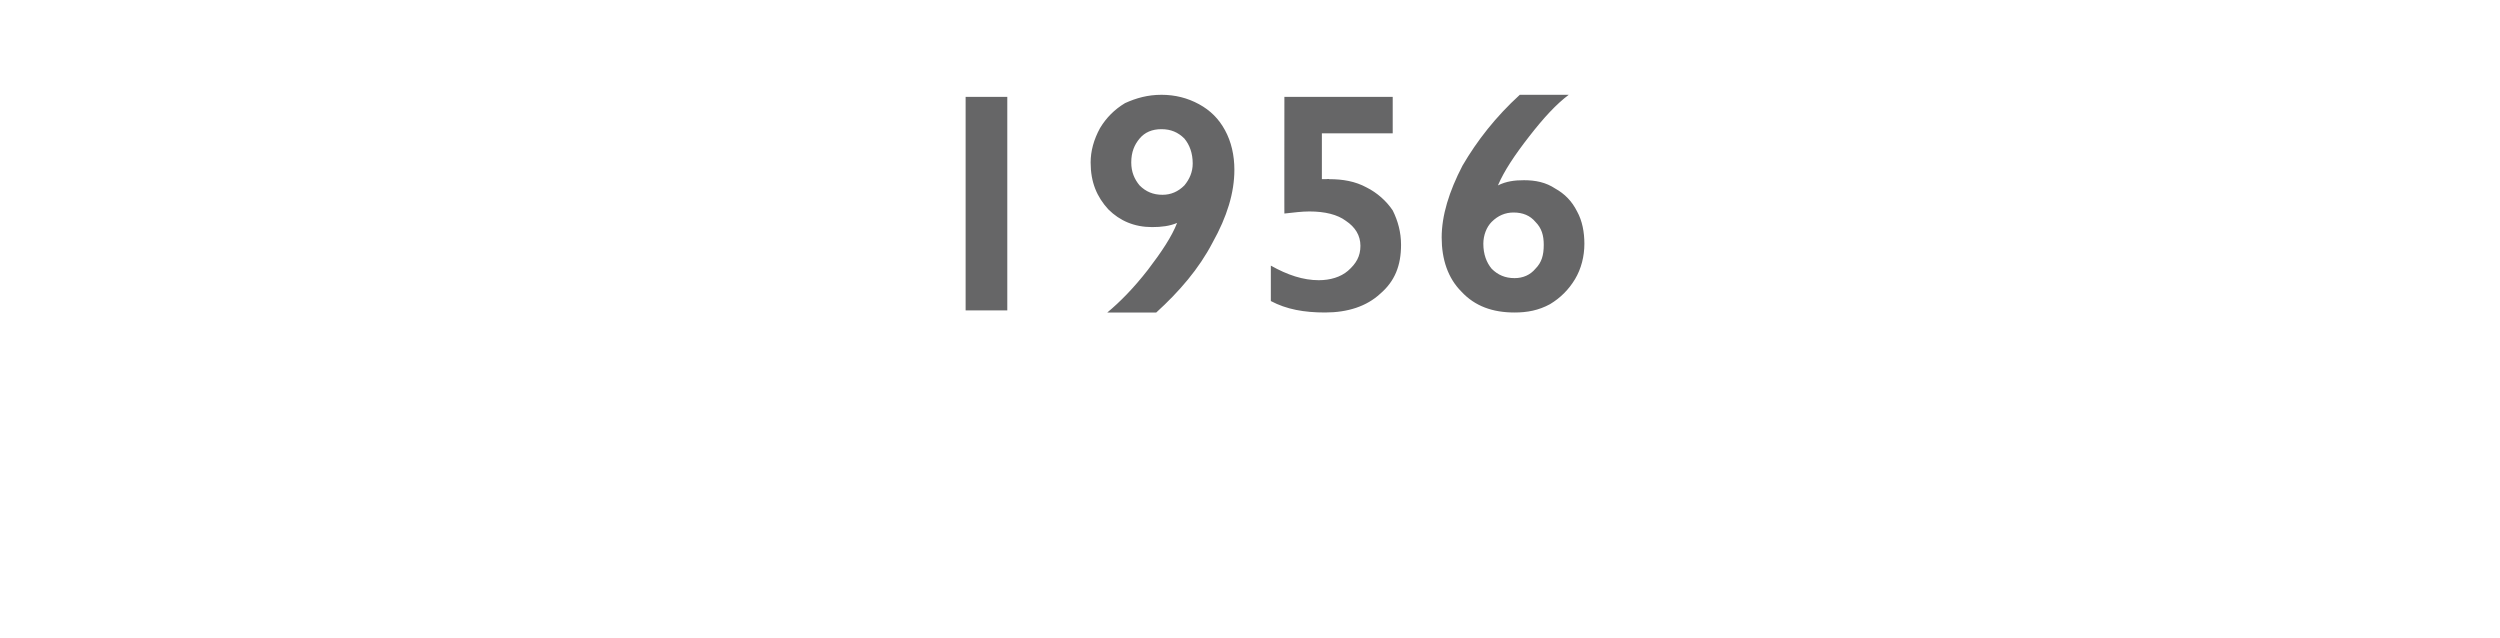 <?xml version="1.0" standalone="no"?><!DOCTYPE svg PUBLIC "-//W3C//DTD SVG 1.1//EN" "http://www.w3.org/Graphics/SVG/1.1/DTD/svg11.dtd"><svg xmlns="http://www.w3.org/2000/svg" version="1.1" width="240px" height="61.2px" viewBox="0 -8 240 61.2" style="top:-8px"><desc>1956</desc><defs/><g id="Polygon88669"><path d="m96.7 1.3l0 20.5l-4 0l0-20.5l4 0zm14.8-.2c1.3 0 2.5.3 3.6.9c1.1.6 1.9 1.4 2.5 2.5c.6 1.1.9 2.4.9 3.8c0 2.2-.7 4.5-2.1 7c-1.3 2.5-3.2 4.7-5.4 6.7c0 0-4.7 0-4.7 0c1.2-1 2.5-2.3 3.9-4.1c1.3-1.7 2.3-3.2 2.8-4.5c-.7.3-1.5.4-2.4.4c-1.7 0-3.1-.6-4.2-1.7c-1.1-1.2-1.7-2.6-1.7-4.5c0-1.1.3-2.2.9-3.3c.6-1 1.4-1.8 2.4-2.4c1.1-.5 2.2-.8 3.5-.8zm-2.9 6.5c0 .9.3 1.6.8 2.2c.6.6 1.3.9 2.2.9c.8 0 1.5-.3 2.1-.9c.5-.6.8-1.3.8-2.1c0-1-.3-1.8-.8-2.4c-.6-.6-1.3-.9-2.2-.9c-.9 0-1.6.3-2.1.9c-.5.6-.8 1.3-.8 2.3zm25.1-6.3l0 3.5l-6.8 0l0 4.4l.4 0c0 0 .31-.04.3 0c1.3 0 2.5.2 3.6.8c1 .5 1.9 1.3 2.5 2.2c.5 1 .8 2.1.8 3.3c0 2-.6 3.5-2 4.7c-1.3 1.2-3.1 1.8-5.3 1.8c-2 0-3.7-.3-5.2-1.1c0 0 0-3.4 0-3.4c1.6.9 3.1 1.4 4.6 1.4c1.1 0 2.1-.3 2.8-.9c.8-.7 1.2-1.4 1.2-2.4c0-1-.5-1.8-1.4-2.4c-.8-.6-2-.9-3.5-.9c-.7 0-1.5.1-2.4.2c-.01.04 0-11.2 0-11.2l10.4 0zm16.9-.2c-1.2.9-2.4 2.2-3.8 4c-1.4 1.8-2.4 3.3-3 4.7c.8-.4 1.6-.5 2.5-.5c1.1 0 2.1.2 3 .8c.9.5 1.6 1.2 2.1 2.2c.5.9.7 2 .7 3.1c0 1.2-.3 2.4-.9 3.4c-.6 1-1.4 1.8-2.4 2.4c-1.1.6-2.2.8-3.4.8c-2.1 0-3.8-.6-5.1-2c-1.3-1.3-1.9-3.1-1.9-5.2c0-2.1.7-4.4 2-6.9c1.4-2.4 3.2-4.7 5.5-6.8c0 0 4.7 0 4.7 0zm-8.2 14.3c0 1 .3 1.8.8 2.4c.6.6 1.3.9 2.2.9c.8 0 1.5-.3 2-.9c.6-.6.8-1.3.8-2.3c0-.9-.2-1.6-.8-2.2c-.5-.6-1.2-.9-2.1-.9c-.8 0-1.5.3-2.1.9c-.5.5-.8 1.3-.8 2.1z" stroke="none" fill="#010102" fill-opacity="0.6"/></g></svg>
